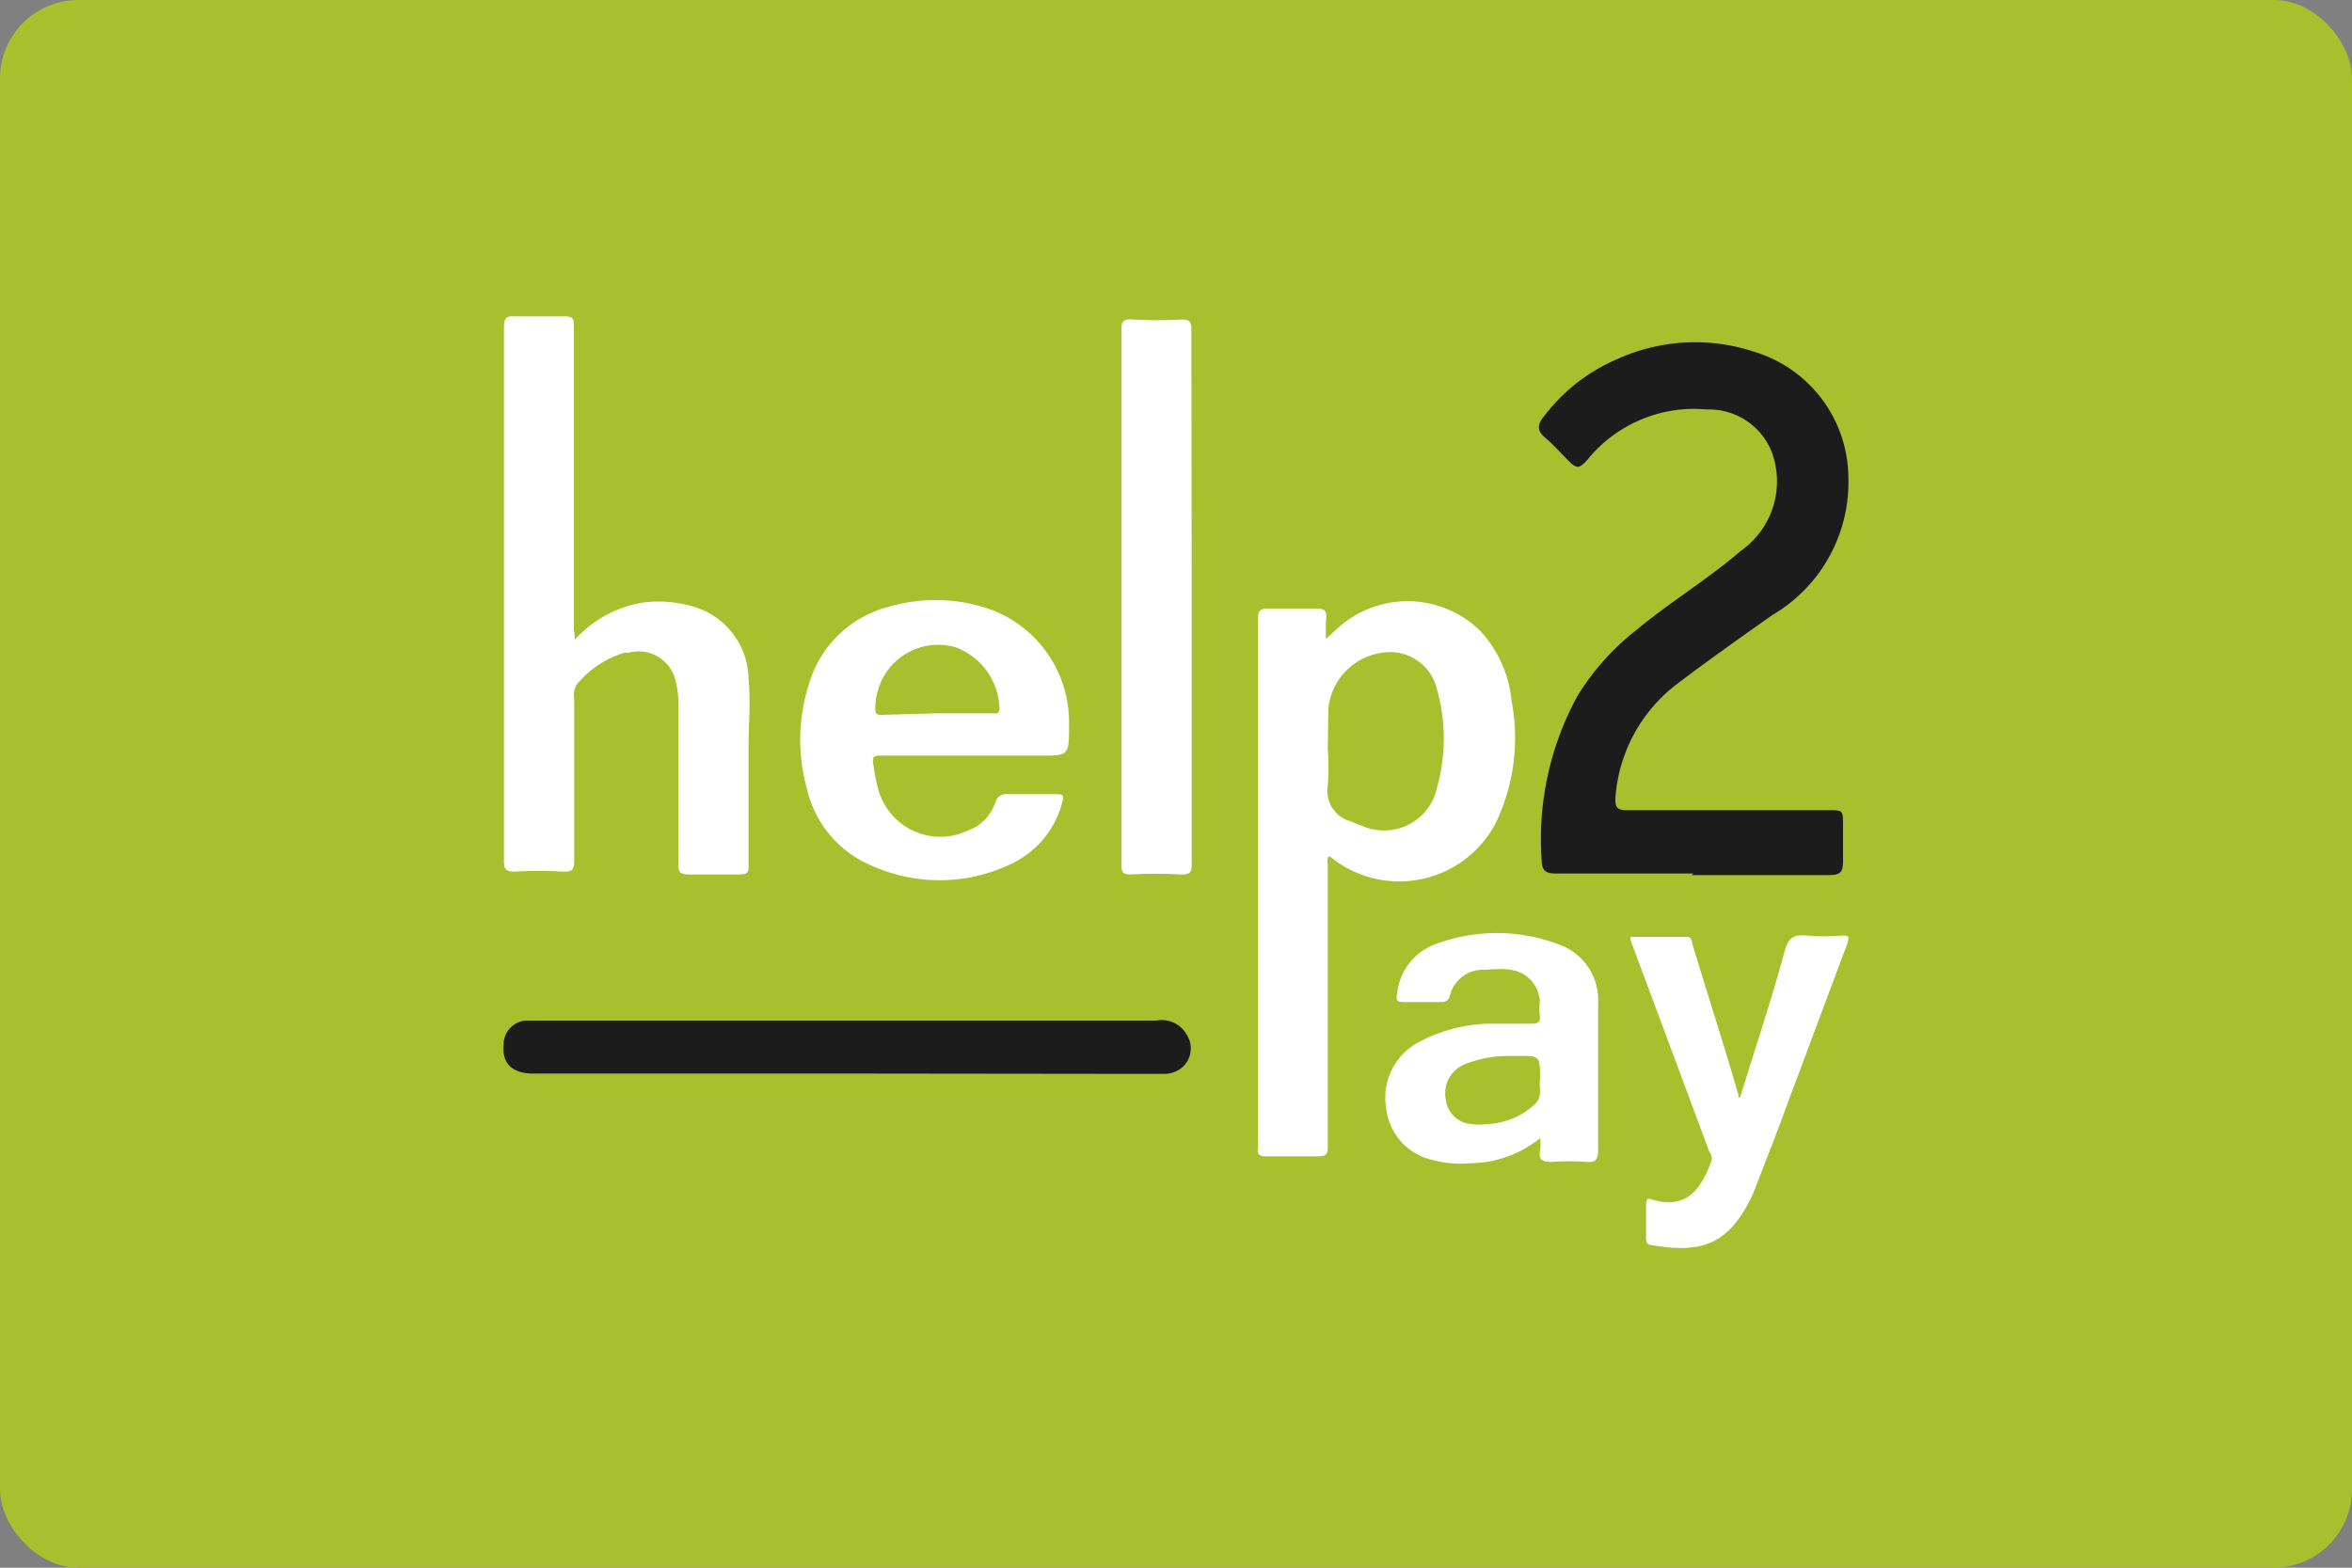 <svg xmlns="http://www.w3.org/2000/svg" viewBox="0 0 75 50"><rect x="0" y="0" width="75" height="50" fill="#808080" stroke="none"/><defs><style>.cls-1{fill:#a8bf2e;}.cls-2{fill:#1c1c1c;}.cls-3{fill:#fff;}</style></defs><g id="Layer_7" data-name="Layer 7"><rect id="Rectangle_2" data-name="Rectangle 2" class="cls-1" width="75" height="50" rx="2.5"/><path id="Path_10714" data-name="Path 10714" class="cls-2" d="M54,27.86H49.61c-.32,0-.44-.09-.45-.42A9.52,9.52,0,0,1,50.3,22.2a7.9,7.9,0,0,1,1.86-2.09c1.08-.9,2.28-1.62,3.35-2.54a2.71,2.71,0,0,0,1-3.12,2.15,2.15,0,0,0-2.08-1.39,4.38,4.38,0,0,0-3.8,1.59c-.28.32-.36.31-.66,0s-.46-.49-.72-.71-.21-.44,0-.68a5.76,5.76,0,0,1,2.35-1.82,6,6,0,0,1,4.34-.22,4.22,4.22,0,0,1,3,4,4.91,4.91,0,0,1-2.43,4.4c-1,.71-2,1.41-3,2.17a5,5,0,0,0-2,3.68c0,.28.06.37.35.37H58.3c.46,0,.47,0,.47.46s0,.77,0,1.15-.09.46-.45.46c-1.46,0-2.92,0-4.38,0Z"/><path id="Path_10715" data-name="Path 10715" class="cls-3" d="M42.28,20.38l.34-.31a3.31,3.31,0,0,1,4.58.05,3.81,3.81,0,0,1,1,2.23,6.27,6.27,0,0,1-.52,3.93A3.47,3.47,0,0,1,43,27.71a2.9,2.9,0,0,1-.52-.34l-.09-.06c-.1.08-.05.18-.05.27q0,4.48,0,9c0,.25-.08.3-.31.3H40.36c-.19,0-.27-.05-.25-.24s0-.29,0-.44q0-8.21,0-16.43c0-.28.06-.37.35-.36.51,0,1,0,1.53,0,.25,0,.32.08.3.31S42.28,20.09,42.28,20.38Zm.06,3.5a7.75,7.75,0,0,1,0,1.18,1,1,0,0,0,.75,1.14,2.39,2.39,0,0,0,.37.15,1.73,1.73,0,0,0,2.26-.9,2.47,2.47,0,0,0,.11-.36,5.72,5.72,0,0,0,0-3.07,1.54,1.54,0,0,0-1.77-1.2,2,2,0,0,0-1.7,1.76Z"/><path id="Path_10716" data-name="Path 10716" class="cls-3" d="M18.33,20.4a3.78,3.78,0,0,1,2.09-1.17,3.88,3.88,0,0,1,1.59.09,2.44,2.44,0,0,1,1.86,2.35c.07.71,0,1.42,0,2.13v3.78c0,.23,0,.31-.3.31-.53,0-1.07,0-1.6,0-.27,0-.35-.07-.34-.34,0-1.66,0-3.32,0-5a3,3,0,0,0-.1-.89,1.21,1.21,0,0,0-1.49-.84l-.13,0a3.14,3.14,0,0,0-1.51,1,.61.61,0,0,0-.09.45c0,1.73,0,3.46,0,5.19,0,.27-.06.35-.34.34a13.7,13.7,0,0,0-1.57,0c-.28,0-.33-.09-.33-.35q0-5.86,0-11.71v-5.3c0-.26.05-.37.33-.35.54,0,1.07,0,1.6,0,.25,0,.3.06.3.3,0,3.23,0,6.46,0,9.69C18.32,20.23,18.33,20.27,18.33,20.4Z"/><path id="Path_10717" data-name="Path 10717" class="cls-3" d="M31,24.1H28.11c-.21,0-.32,0-.26.28a6.42,6.42,0,0,0,.14.74,2.06,2.06,0,0,0,2.49,1.51,2.46,2.46,0,0,0,.38-.14,1.43,1.43,0,0,0,.88-.9.35.35,0,0,1,.4-.26c.53,0,1,0,1.57,0,.19,0,.22.05.17.23a3,3,0,0,1-1.65,2,5.27,5.27,0,0,1-4.41.06,3.51,3.51,0,0,1-2.1-2.51,5.76,5.76,0,0,1,.06-3.24,3.58,3.58,0,0,1,2.57-2.52,5.32,5.32,0,0,1,3.16.06,3.84,3.84,0,0,1,2.58,3.69c0,1,0,1-.91,1Zm-1.11-1.35h1.74c.11,0,.24.05.24-.16a2.14,2.14,0,0,0-1.41-1.95A2,2,0,0,0,28,22a2.15,2.15,0,0,0-.09.61c0,.18.08.19.22.19Z"/><path id="Path_10718" data-name="Path 10718" class="cls-3" d="M38,19.05q0,4.23,0,8.47c0,.26,0,.38-.35.37a14.23,14.23,0,0,0-1.6,0c-.23,0-.29-.07-.29-.29,0-1.39,0-2.79,0-4.18V10.59c0-.3,0-.43.39-.4a13,13,0,0,0,1.53,0c.26,0,.31.08.31.32Z"/><path id="Path_10719" data-name="Path 10719" class="cls-2" d="M27,34.24H17c-.65,0-1-.31-.94-.92a.76.76,0,0,1,.74-.77h0c.33,0,.66,0,1,0H36.87a.92.92,0,0,1,1,.5.8.8,0,0,1-.33,1.1.93.93,0,0,1-.37.1c-.42,0-.85,0-1.27,0Z"/><path id="Path_10720" data-name="Path 10720" class="cls-3" d="M49.11,36.3a3.59,3.59,0,0,1-2.22.8A3.41,3.41,0,0,1,45.7,37a1.9,1.9,0,0,1-1.5-1.67,2,2,0,0,1,1-2.07,5,5,0,0,1,2.26-.61c.46,0,.92,0,1.38,0,.21,0,.29-.06.26-.27s0-.33,0-.5a1.21,1.21,0,0,0-.15-.44c-.38-.61-1-.55-1.59-.51a1.09,1.09,0,0,0-1.12.8c-.05.17-.12.23-.29.23q-.6,0-1.2,0c-.23,0-.23-.09-.2-.26a1.88,1.88,0,0,1,1.18-1.57,5.57,5.57,0,0,1,4,0,1.88,1.88,0,0,1,1.23,1.88c0,.49,0,1,0,1.47,0,1.07,0,2.14,0,3.21,0,.31-.09.39-.38.37a6.73,6.73,0,0,0-1.1,0c-.3,0-.43-.07-.37-.37A1.31,1.31,0,0,0,49.11,36.3Zm0-1.86c0-.77,0-.77-.73-.76h-.25a3.65,3.65,0,0,0-1.46.28,1,1,0,0,0-.56,1.14.87.87,0,0,0,.81.75,1.67,1.67,0,0,0,.5,0,2.35,2.35,0,0,0,1.51-.62c.29-.26.13-.58.18-.83Z"/><path id="Path_10721" data-name="Path 10721" class="cls-3" d="M55.49,35c.48-1.58,1-3.11,1.42-4.67.11-.4.28-.54.7-.49a6.61,6.61,0,0,0,1.09,0c.24,0,.29,0,.2.28-.61,1.61-1.21,3.24-1.82,4.86-.36,1-.73,1.93-1.1,2.89a3.87,3.87,0,0,1-.31.65c-.72,1.27-1.62,1.43-3,1.19-.15,0-.19-.11-.18-.25,0-.35,0-.69,0-1s.1-.23.26-.18c1,.26,1.46-.29,1.81-1.21.06-.15,0-.26-.07-.38C53.65,34.43,52.82,32.2,52,30a.49.49,0,0,1,0-.12h1.8c.16,0,.14.17.18.27.48,1.6,1,3.19,1.46,4.79C55.41,34.94,55.43,35,55.49,35Z"/></g></svg>